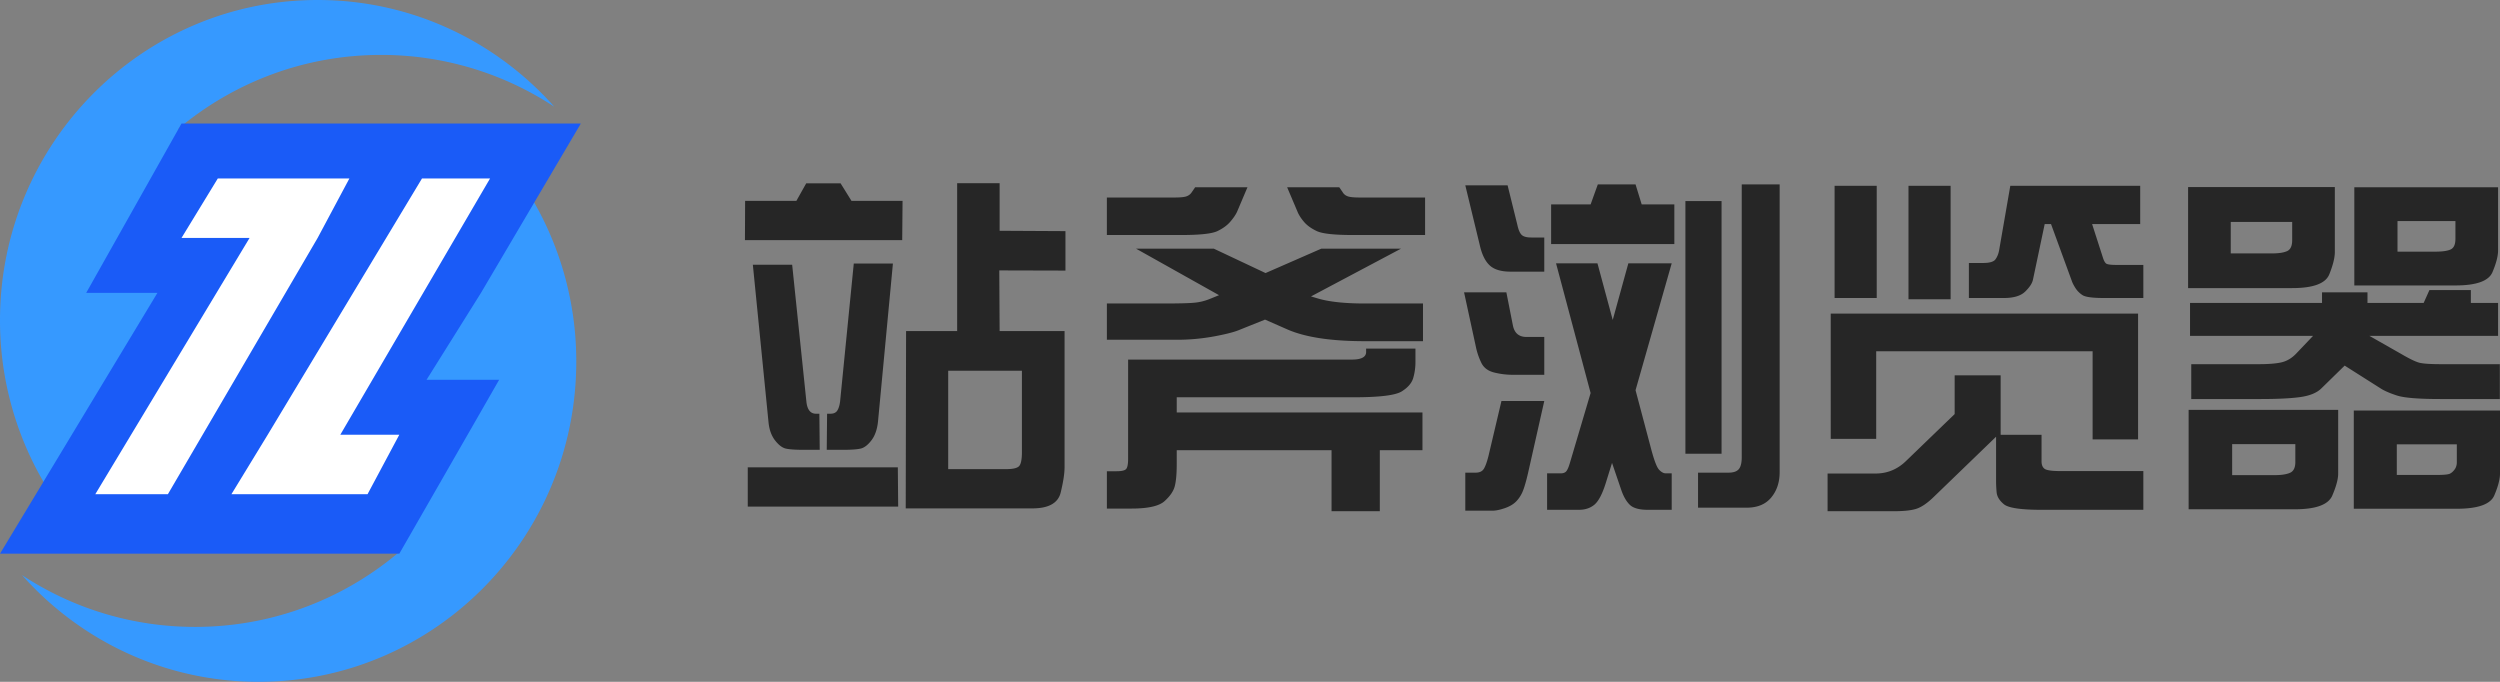 <svg xmlns="http://www.w3.org/2000/svg" width="396" height="108"><rect width="100%" height="100%" fill="#808080" stroke="none"/><path fill-rule="evenodd" fill="#3699FF" d="M60.376 8.698c-12.203 0-23.39 4.383-32.101 11.671l.187 1.171-13.368 24.124h10.781L11.53 70.146l-.38-.239c.044.213.102.421.149.633l-3.893 6.643A50.708 50.708 0 010 50.738C0 22.716 22.526 0 50.313 0c14.895 0 28.273 6.533 37.486 16.906a49.755 49.755 0 00-27.423-8.208zm2.299 76.859l14.951-24.671h-11.5l13.603-23.047.403.254a6.03 6.03 0 01-.104-.76l3.847-6.518a50.706 50.706 0 017.407 26.447C91.282 85.284 68.756 108 40.969 108c-14.895 0-28.273-6.533-37.485-16.906a49.758 49.758 0 0027.422 8.208c12.203 0 23.39-4.383 32.101-11.671l-.332-2.074z"/><path fill-rule="evenodd" fill="#1A5BF7" d="M76.188 46.389l-8.625 13.772h11.5L63.251 87.705H0l24.938-41.316H13.656L28.75 19.57h63.251L76.188 46.389z"/><path fill-rule="evenodd" fill="#FFF" d="M50.313 37.691L26.594 78.282h-11.5l24.438-40.591H28.75l5.75-9.423h20.844l-5.031 9.423zm3.594 31.168h9.344l-5.032 9.423H36.657l5.75-9.423 24.437-40.591h10.782L53.907 68.859z"/><path fill-rule="evenodd" fill="#262626" d="M395.097 78.469c-.603 1.411-2.581 2.116-5.936 2.116h-16.32V65.03h23.16v9.977c0 .898-.302 2.051-.904 3.462zm-5.936-8.086h-9.508v4.849h6.283c1.13 0 1.835-.066 2.113-.196.278-.131.533-.355.764-.673.232-.318.348-.701.348-1.149v-2.831zm-9.495-7.736c-1.14-.373-1.997-.747-2.571-1.12l-5.7-3.616-3.698 3.616c-.704.691-1.793 1.144-3.267 1.359-1.473.215-3.619.322-6.436.322h-10.899v-5.522h10.677c1.575 0 2.784-.098 3.628-.293.843-.197 1.608-.65 2.294-1.36l2.697-2.831h-19.49v-5.213h20.908v-1.681h7.201v1.681h8.896l.918-2.046h6.561v2.046h4.31v5.213h-20.38l4.977 2.831c1.372.804 2.358 1.28 2.961 1.429.602.15 1.747.224 3.434.224h9.286v5.522h-9.397c-3.467 0-5.77-.186-6.91-.561zm9.273-17.432h-16.015V29.659h22.771v10.006c0 .897-.297 2.046-.89 3.447-.593 1.402-2.549 2.103-5.866 2.103zm0-10.202h-9.175v4.848h6.005c1.112 0 1.919-.116 2.419-.35.5-.233.751-.789.751-1.668v-2.83zm-25.857 10.622h-16.487V29.631h23.243v10.286c0 .897-.292 2.074-.876 3.532-.583 1.457-2.544 2.186-5.88 2.186zm0-10.482h-9.731v4.988h6.534c1.056 0 1.853-.121 2.391-.364.537-.242.806-.822.806-1.738v-2.886zM317.416 79.87c-.714-.588-1.098-1.229-1.154-1.919a21.3 21.3 0 01-.084-1.598v-7.175l-9.897 9.557c-.964.935-1.84 1.542-2.628 1.822-.788.281-2.025.42-3.711.42h-10.454v-5.97h7.59c1.853 0 3.457-.654 4.81-1.961l7.729-7.456v-6.138h7.285v9.418h6.477v4.176c0 .598.172 1.009.515 1.233.343.224 1.154.336 2.433.336h13.178v6.138h-16.126c-3.262 0-5.25-.294-5.963-.883zm12.442-33.128a3.734 3.734 0 01-1.112-1.121c-.278-.439-.464-.799-.557-1.079l-3.308-9.053h-1.001l-1.863 8.829c-.13.579-.542 1.205-1.237 1.877-.695.673-1.821 1.009-3.378 1.009h-5.533v-5.549h2.252c1.019 0 1.668-.187 1.946-.56.278-.374.473-.841.584-1.402l1.779-10.258h20.575v6.054h-7.618l1.724 5.353c.129.412.282.701.458.869.176.168.709.252 1.599.252h4.337v5.241h-6.283c-1.78 0-2.901-.154-3.364-.462zm-27.553-17.307h6.672v17.966h-6.672V29.435zm-11.705 0h6.672v17.769H290.6V29.435zm-.612 40.079V49.671h48.683v19.928h-7.201V55.641h-34.281v13.873h-7.201zM276.67 80.417h-7.701v-5.549h4.838c.76 0 1.297-.183 1.612-.547.315-.364.473-1.005.473-1.92v-43.19h6.006v45.573c0 1.606-.445 2.946-1.335 4.021-.89 1.075-2.187 1.612-3.893 1.612zm-9.702-48.572h5.727v40.023h-5.727V31.845zm-21.27.533h6.256l1.14-3.167h5.977l.973 3.167h5.172v6.278h-19.518v-6.278zm2.419 42.251c.185-.234.371-.668.556-1.303l3.281-11.071-5.477-20.544h6.561l2.419 8.969 2.474-8.969h6.868l-5.728 20.096 2.475 9.333c.482 1.812.903 2.905 1.265 3.279.361.373.709.56 1.042.56h.946v5.774h-3.809c-1.353 0-2.303-.271-2.85-.813-.547-.542-.997-1.336-1.349-2.382l-1.445-4.232-1.029 3.307c-.538 1.682-1.131 2.789-1.779 3.322-.649.532-1.455.798-2.419.798h-5.06v-5.774h2.168c.408 0 .704-.116.89-.35zm-6.853 3.041a5.159 5.159 0 01-1.043 1.696c-.445.476-1.061.85-1.849 1.121s-1.441.406-1.96.406h-4.309v-6.025h1.64c.612 0 1.042-.202 1.293-.603.25-.402.496-1.079.737-2.032l2.057-8.717h6.784l-2.558 11.352c-.278 1.214-.542 2.148-.792 2.802zm-4.588-18.666c-.973-.243-1.65-.752-2.029-1.527a10.644 10.644 0 01-.848-2.453l-1.891-8.716h6.701l1.028 5.213c.241 1.233.955 1.85 2.141 1.85h2.836v5.997h-4.977c-1 0-1.988-.121-2.961-.364zm-.695-16.957c-.713-.654-1.237-1.709-1.571-3.167l-2.307-9.529h6.7l1.557 6.306c.167.767.394 1.285.681 1.556.288.271.793.406 1.515.406h2.058v5.409h-5.338c-1.483 0-2.582-.326-3.295-.981zm-27.386-5.437c-.88-.411-1.561-.901-2.043-1.471-.483-.57-.825-1.107-1.029-1.612l-1.64-3.868h8.257l.556.813c.167.28.422.486.765.617s.977.196 1.904.196h10.371v5.942h-11.399c-2.948 0-4.862-.206-5.742-.617zm13.332 2.775l-14.263 7.567 1.029.308c1.797.543 4.29.813 7.478.813h9.231v5.97h-9.231c-5.356 0-9.453-.626-12.288-1.878l-3.503-1.541-4.115 1.653c-.816.337-2.16.678-4.032 1.023a32.55 32.55 0 01-5.922.519h-10.982v-5.746h9.119c2.169 0 3.707-.037 4.616-.112a8.574 8.574 0 002.585-.616l1.446-.589-13.151-7.371h12.317l8.202 3.868 8.841-3.868h12.623zm-27.053-4.26c-.5.579-1.181 1.074-2.043 1.485-.862.411-2.766.617-5.714.617h-11.788v-5.942h10.76c.908 0 1.534-.065 1.877-.196a1.61 1.61 0 00.792-.617l.556-.813h8.285l-1.64 3.868c-.222.486-.584 1.019-1.085 1.598zm-36.533 17.32h10.287v21.554c0 .99-.204 2.326-.611 4.008-.408 1.681-1.91 2.522-4.504 2.522h-20.046l.056-28.084h8.09v-23.43h6.728v7.539l10.426.056v6.25l-10.481-.028.055 9.613zm-8.146 6.279v15.583h9.231c1.019 0 1.682-.154 1.988-.463.306-.308.458-1.06.458-2.256V58.724h-11.677zm-32.196-20.685l.028-6.222h8.119l1.557-2.774h5.449l1.724 2.774h8.09l-.055 6.222h-24.912zm4.755 31.699c-.575-.747-.918-1.727-1.029-2.942l-2.474-24.861h6.228l2.252 21.666c.129 1.289.639 1.933 1.529 1.933h.528l.056 5.718h-2.503c-1.334 0-2.289-.065-2.863-.196-.575-.131-1.15-.57-1.724-1.318zm13.568 1.318c-.575.131-1.52.196-2.836.196h-2.53l.055-5.718h.529c.518 0 .884-.172 1.098-.518.213-.346.356-.817.431-1.415l2.169-21.862h6.2l-2.364 25.057c-.13 1.233-.477 2.219-1.042 2.957-.566.738-1.136 1.172-1.71 1.303zm5.95 9.193h-23.828v-6.222h23.772l.056 6.222zm36.129-5.984c.195-.252.292-.771.292-1.556V56.958h35.449c1.501 0 2.252-.402 2.252-1.205v-.533h7.813v2.158c0 .841-.116 1.668-.348 2.481-.232.812-.844 1.527-1.835 2.144-.992.616-3.517.925-7.576.925h-28.053v2.41h38.924v5.97h-6.757v9.669h-7.645v-9.669h-24.522v2.186c0 1.57-.107 2.751-.32 3.546-.213.793-.756 1.578-1.627 2.354-.871.775-2.613 1.163-5.226 1.163h-3.893v-5.914h1.529c.834 0 1.349-.126 1.543-.378zm191.966.771c0 .859-.311 2.013-.932 3.461s-2.599 2.172-5.936 2.172h-16.82V64.918h23.688v10.118zm-6.785-4.681h-10.008v4.905h6.728c1.093 0 1.914-.126 2.46-.379.547-.252.82-.817.82-1.695v-2.831z"/></svg>